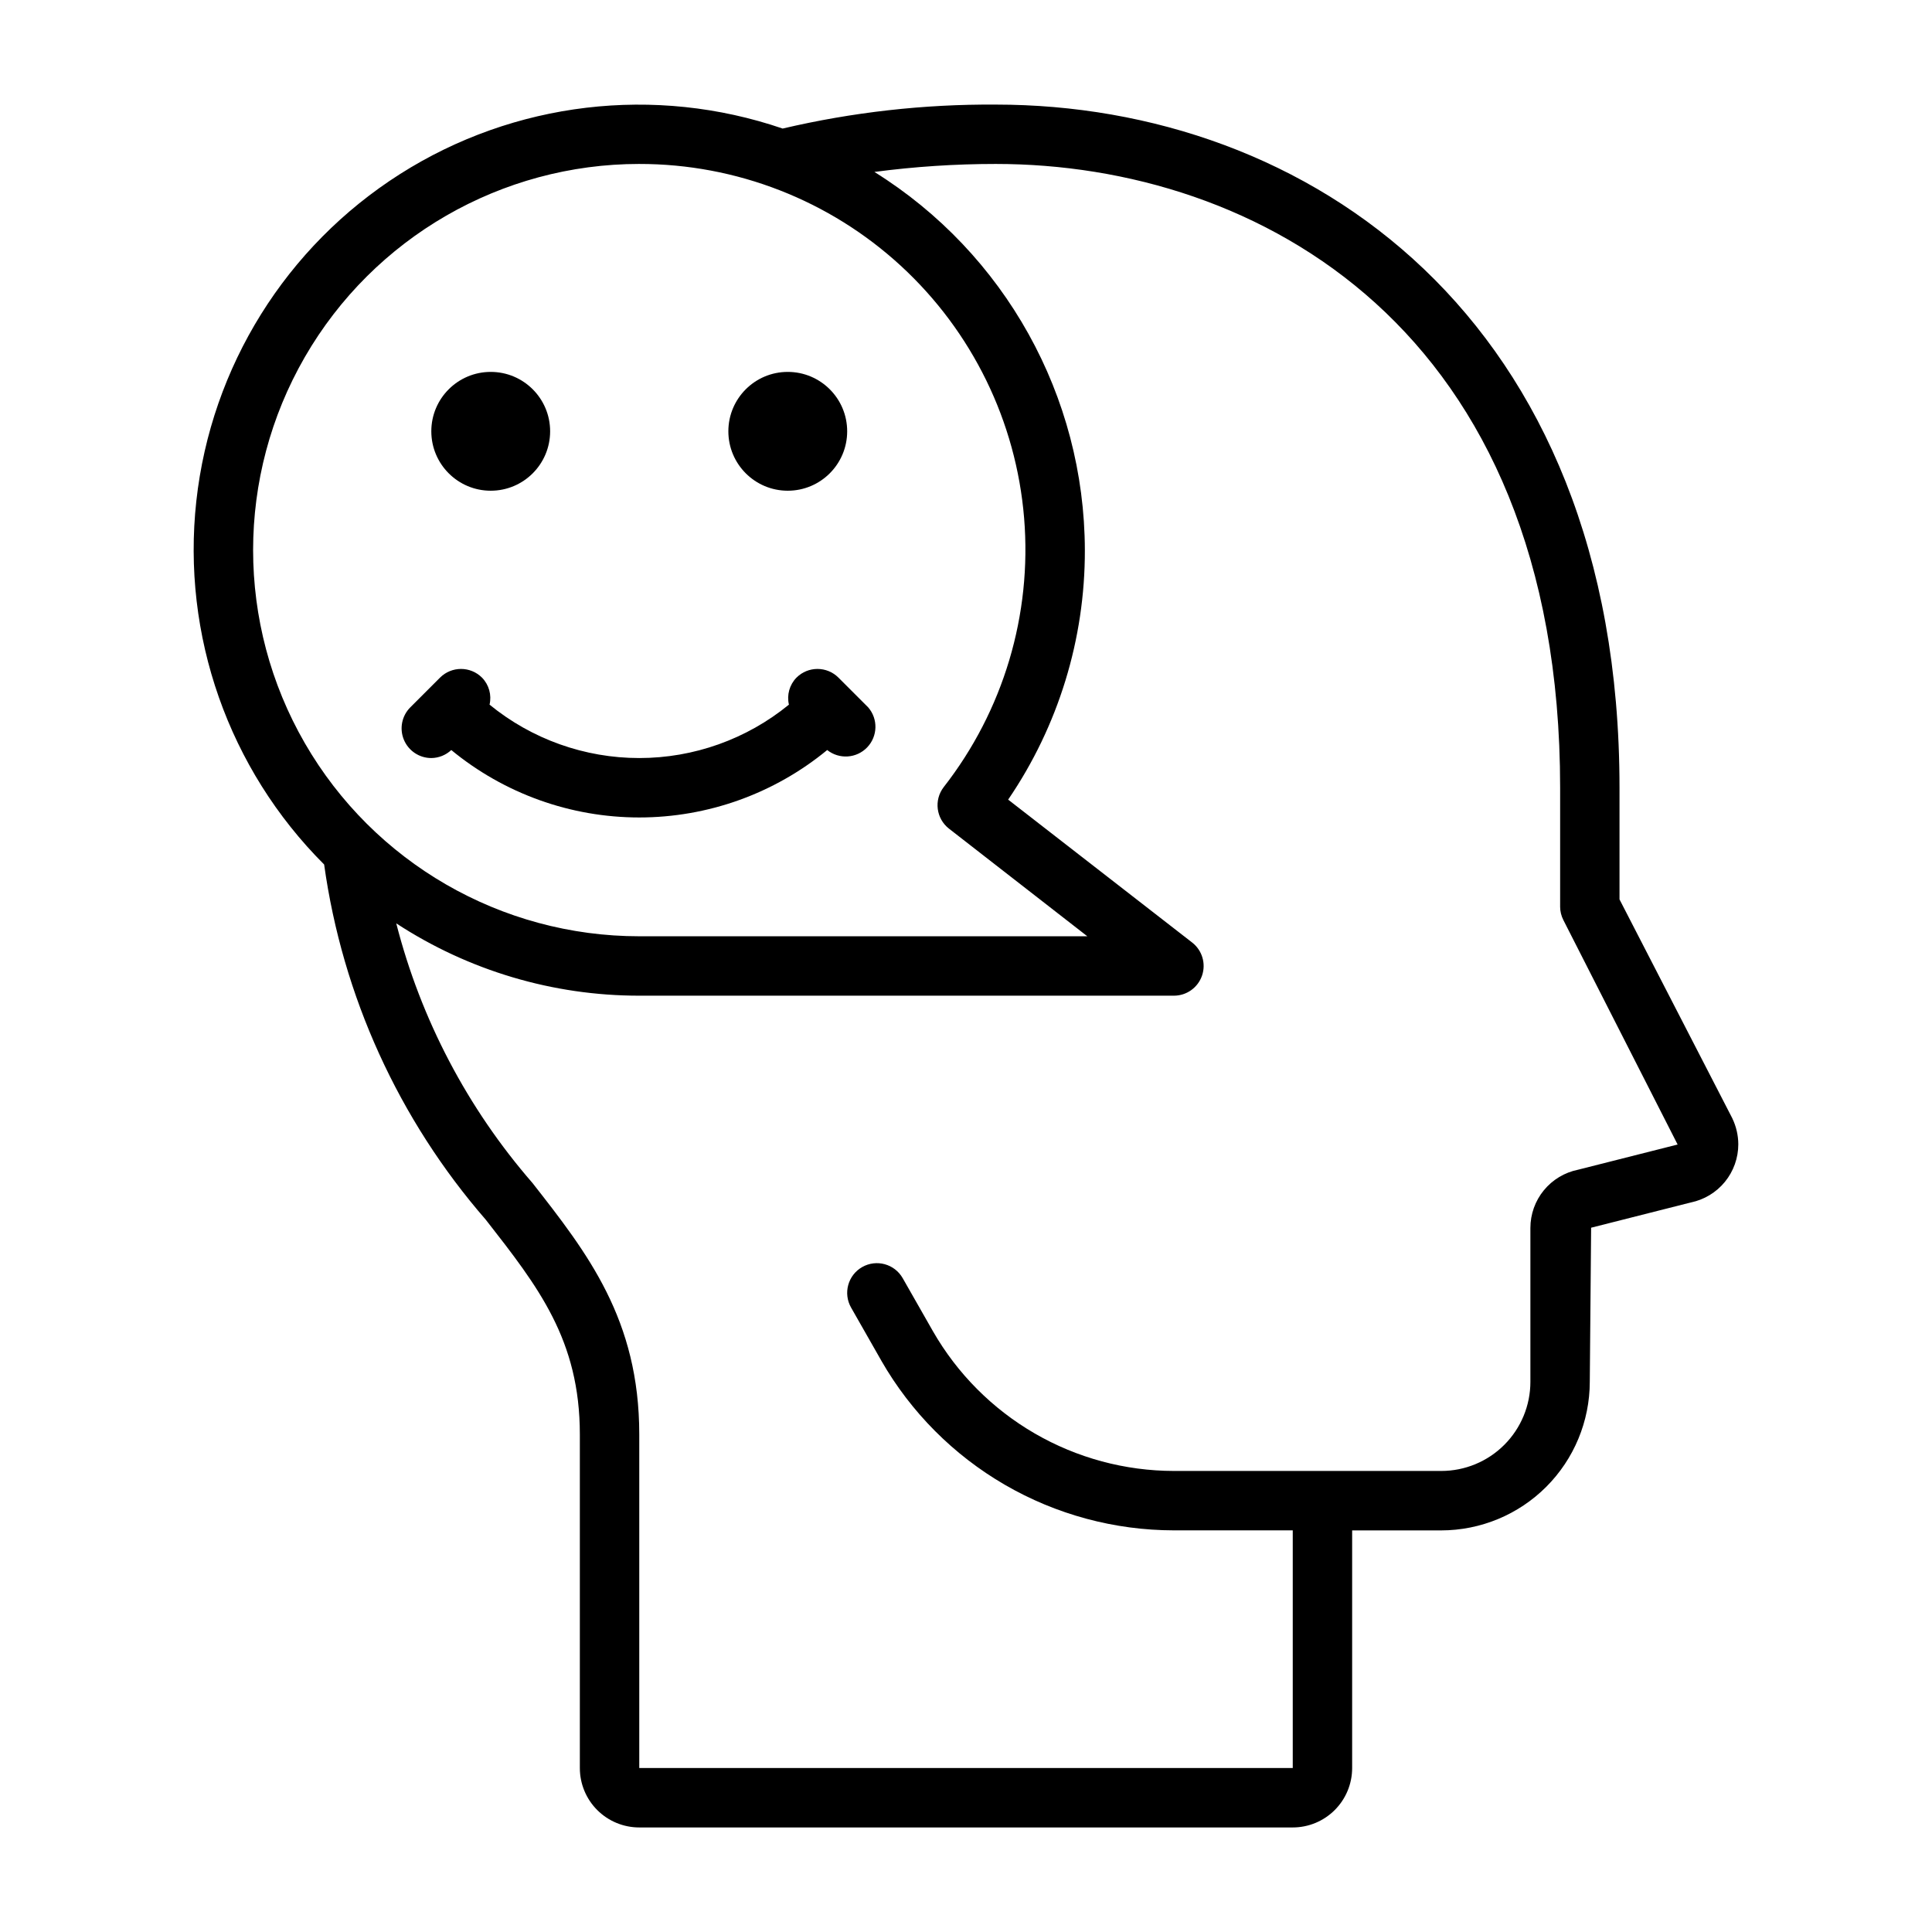 <?xml version="1.0" encoding="UTF-8"?>
<!-- Uploaded to: SVG Repo, www.svgrepo.com, Generator: SVG Repo Mixer Tools -->
<svg fill="#000000" width="800px" height="800px" version="1.1" viewBox="144 144 512 512" xmlns="http://www.w3.org/2000/svg">
 <g>
  <path d="m603.1 440.4-29.914-58.051v-29.582c0-125.08-83.027-181.05-165.31-181.05-19.008-0.125-37.961 2.008-56.465 6.352-33.875-11.578-71.172-7.144-101.39 12.051-30.219 19.195-50.078 51.078-53.992 86.66-3.91 35.582 8.551 71.016 33.871 96.32 4.863 34.863 19.746 67.57 42.84 94.141 13.902 17.781 24.926 31.855 24.926 56.906v88.402c0 4.176 1.656 8.18 4.609 11.133 2.953 2.953 6.957 4.613 11.133 4.613h173.18c4.176 0 8.18-1.66 11.133-4.613s4.613-6.957 4.613-11.133v-62.977h23.617-0.004c10.438-0.012 20.441-4.164 27.82-11.543 7.379-7.379 11.527-17.383 11.543-27.816l0.355-40.855 26.387-6.684h-0.004c3.562-0.723 6.766-2.652 9.066-5.465 2.301-2.816 3.555-6.34 3.555-9.973-0.012-2.367-0.551-4.699-1.574-6.832zm-289.69-252.95c25.68-0.027 50.43 9.613 69.328 27 18.898 17.391 30.559 41.254 32.664 66.848 2.102 25.594-5.5 51.043-21.305 71.285-2.648 3.43-2.023 8.355 1.395 11.02l36.66 28.52h-118.74c-36.562 0-70.344-19.504-88.625-51.168-18.281-31.66-18.281-70.672 0-102.34 18.281-31.66 52.062-51.168 88.625-51.168zm248.82 266.53c-3.57 0.715-6.785 2.644-9.094 5.461-2.309 2.812-3.566 6.344-3.566 9.984v40.777c0 6.262-2.488 12.27-6.918 16.699-4.426 4.43-10.434 6.918-16.699 6.918h-70.848c-12.953-0.016-25.676-3.441-36.887-9.938-11.211-6.496-20.508-15.828-26.961-27.062l-8.031-14.09c-2.152-3.777-6.957-5.098-10.738-2.945-3.777 2.152-5.094 6.961-2.941 10.738l8.031 14.098h-0.004c7.832 13.645 19.125 24.984 32.738 32.875 13.609 7.891 29.062 12.051 44.793 12.066h31.488v62.977h-173.18v-88.402c0-30.48-13.73-48.02-28.277-66.605-17.238-19.816-29.609-43.387-36.125-68.832 19.145 12.52 41.527 19.18 64.402 19.168h141.7c3.359-0.004 6.348-2.141 7.438-5.32 1.09-3.18 0.039-6.699-2.609-8.762l-48.77-37.875c13.293-19.484 20.379-42.535 20.328-66.125-0.094-40.781-21.168-78.645-55.773-100.22 10.66-1.41 21.402-2.117 32.156-2.117 69 0 149.57 43.297 149.57 165.31v31.488h-0.004c0 1.254 0.301 2.492 0.875 3.606l30.262 59.457z"/>
  <path d="m289.79 258.3c0 8.695-7.047 15.746-15.742 15.746s-15.746-7.051-15.746-15.746c0-8.695 7.051-15.742 15.746-15.742s15.742 7.047 15.742 15.742"/>
  <path d="m368.51 258.3c0 8.695-7.051 15.746-15.746 15.746s-15.742-7.051-15.742-15.746c0-8.695 7.047-15.742 15.742-15.742s15.746 7.047 15.746 15.742"/>
  <path d="m258.3 344.89c1.969-0.016 3.859-0.777 5.293-2.125 14.027 11.551 31.637 17.871 49.812 17.871s35.785-6.32 49.812-17.871c3.184 2.535 7.773 2.231 10.59-0.703 2.816-2.938 2.934-7.535 0.266-10.609l-7.871-7.871c-3.074-3.074-8.055-3.074-11.129 0-1.844 1.887-2.598 4.586-2 7.156-11.195 9.152-25.207 14.152-39.668 14.152s-28.473-5-39.668-14.152c0.598-2.57-0.156-5.269-2-7.156-3.074-3.074-8.055-3.074-11.129 0l-7.871 7.871c-2.254 2.25-2.926 5.637-1.707 8.578s4.086 4.859 7.269 4.859z"/>
 </g>
</svg>